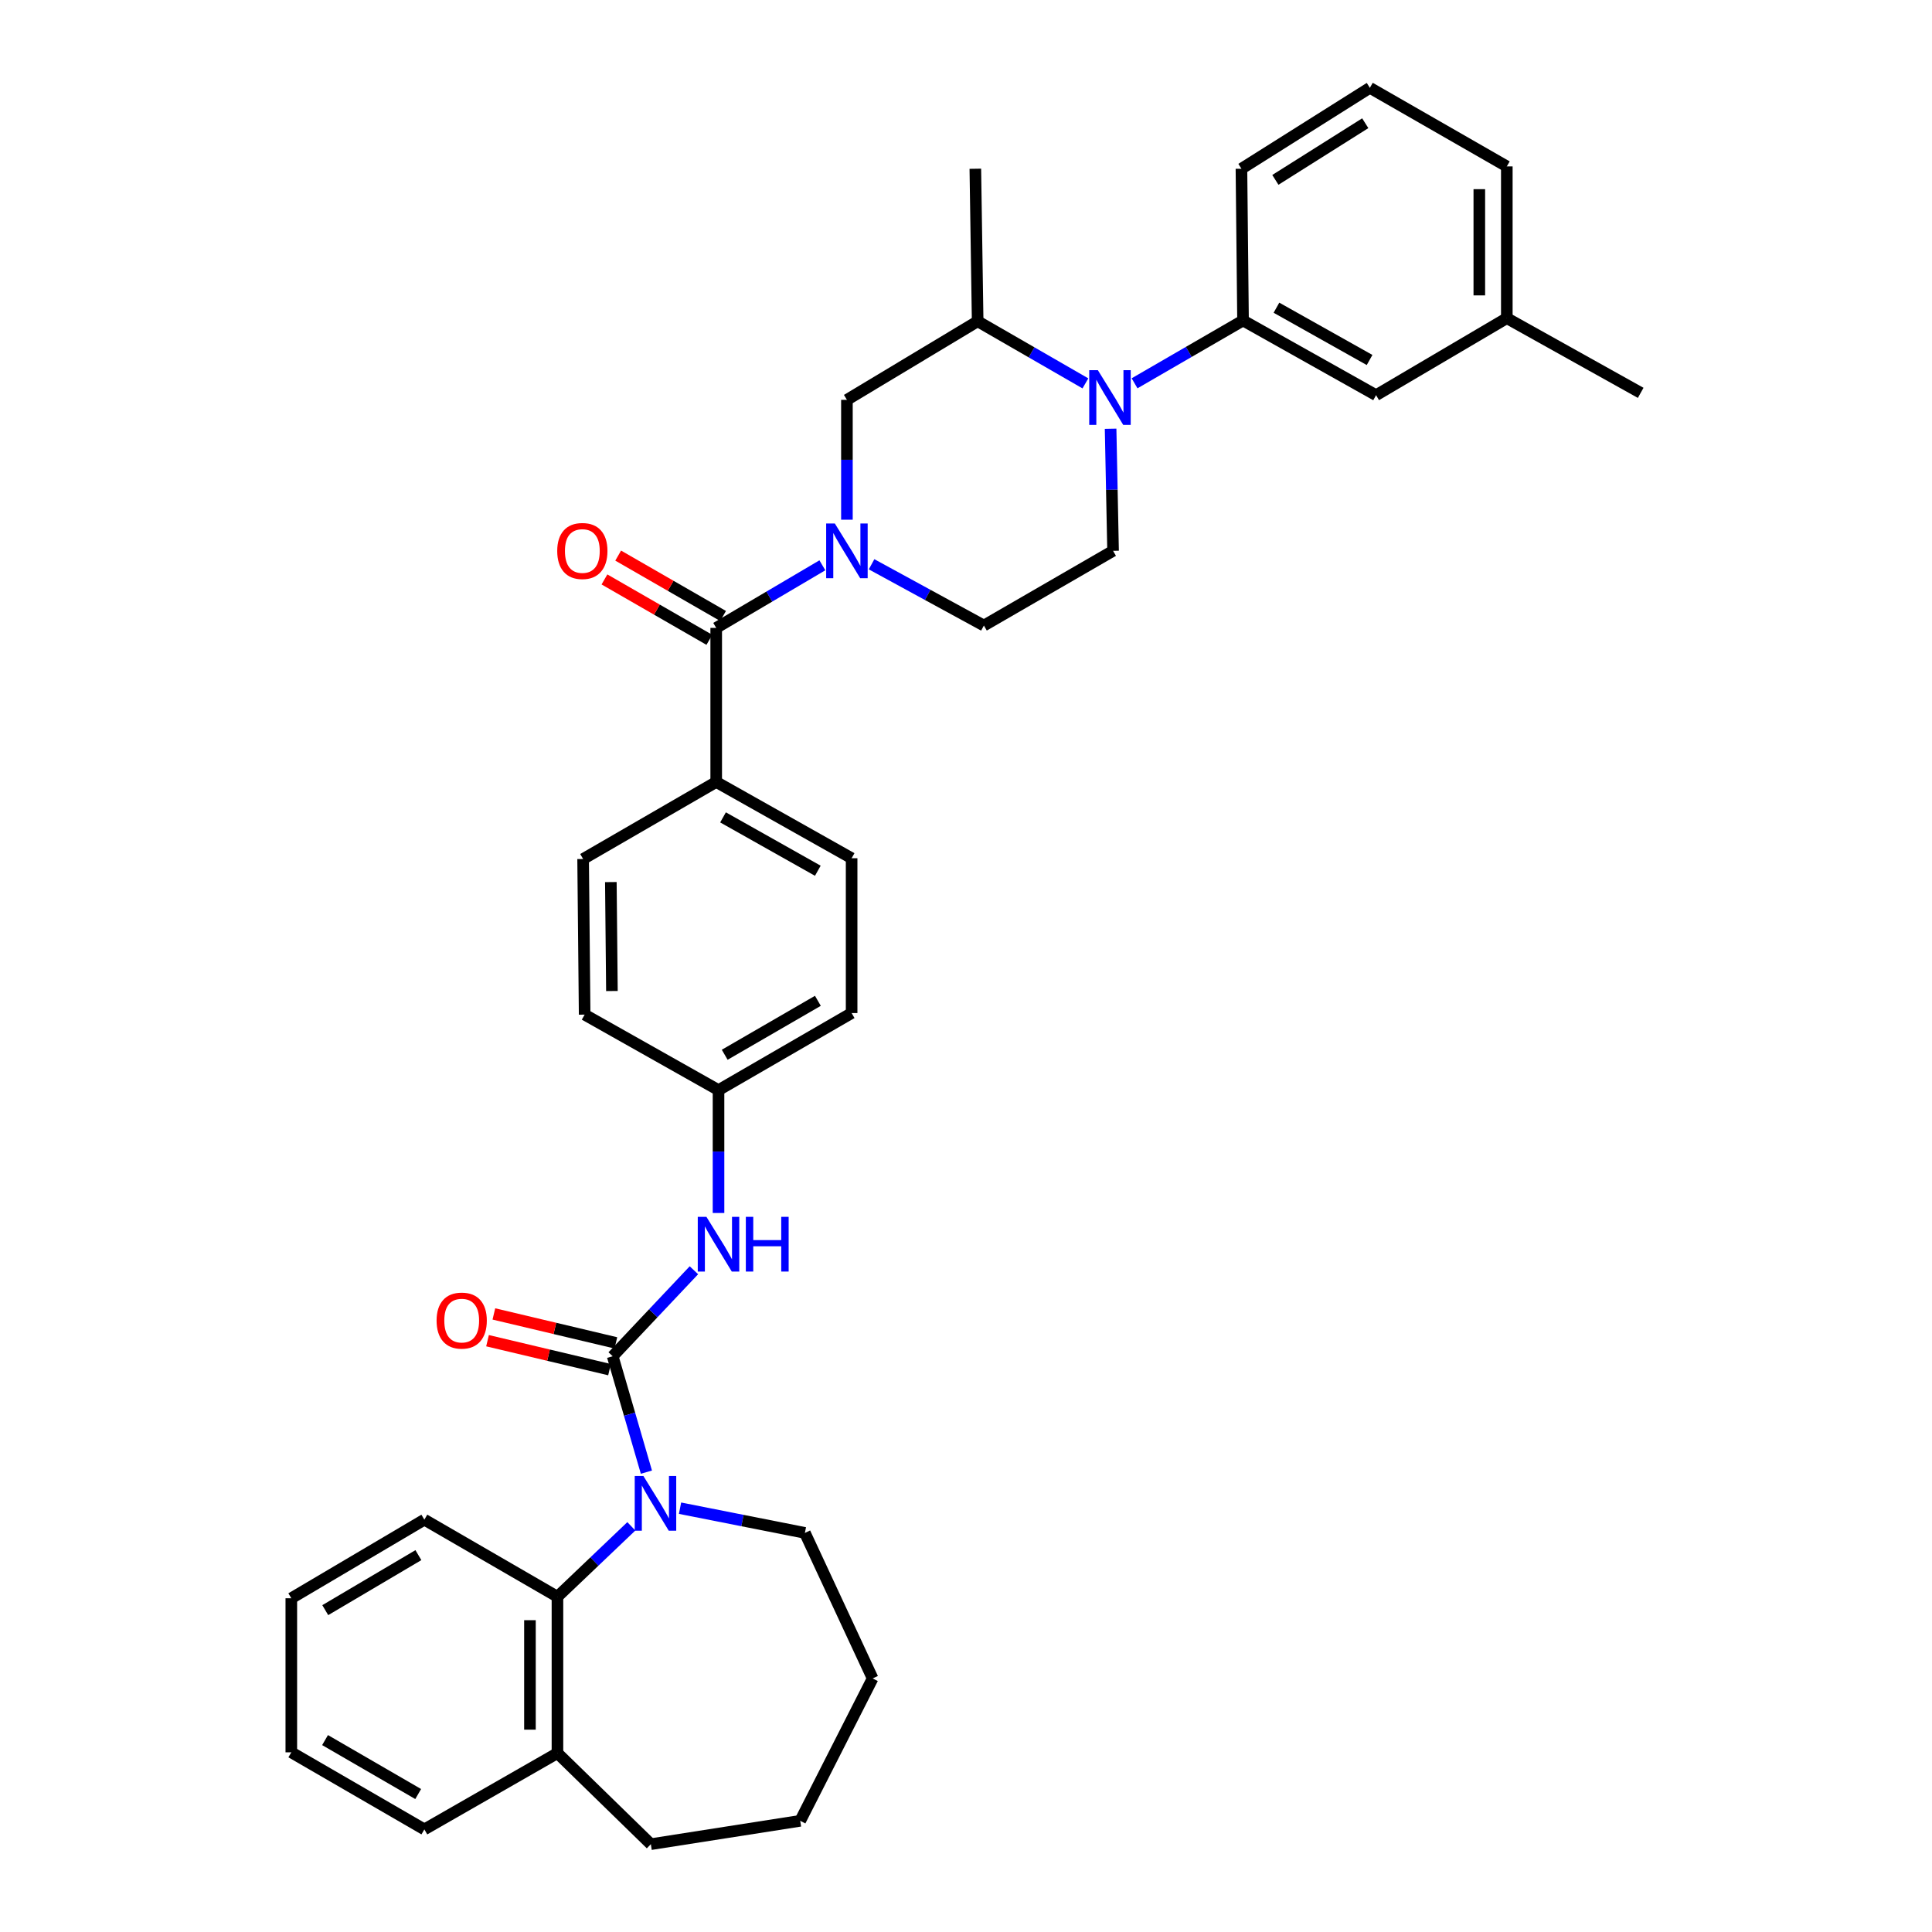 <?xml version='1.0' encoding='iso-8859-1'?>
<svg version='1.1' baseProfile='full'
              xmlns='http://www.w3.org/2000/svg'
                      xmlns:rdkit='http://www.rdkit.org/xml'
                      xmlns:xlink='http://www.w3.org/1999/xlink'
                  xml:space='preserve'
width='1000px' height='1000px' viewBox='0 0 1000 1000'>
<!-- END OF HEADER -->
<rect style='opacity:1.0;fill:#FFFFFF;stroke:none' width='1000' height='1000' x='0' y='0'> </rect>
<path class='bond-0' d='M 317.132,701.998 L 325.855,731.989' style='fill:none;fill-rule:evenodd;stroke:#000000;stroke-width:6px;stroke-linecap:butt;stroke-linejoin:miter;stroke-opacity:1' />
<path class='bond-0' d='M 325.855,731.989 L 334.579,761.98' style='fill:none;fill-rule:evenodd;stroke:#0000FF;stroke-width:6px;stroke-linecap:butt;stroke-linejoin:miter;stroke-opacity:1' />
<path class='bond-7' d='M 317.132,701.998 L 338.15,679.738' style='fill:none;fill-rule:evenodd;stroke:#000000;stroke-width:6px;stroke-linecap:butt;stroke-linejoin:miter;stroke-opacity:1' />
<path class='bond-7' d='M 338.15,679.738 L 359.169,657.478' style='fill:none;fill-rule:evenodd;stroke:#0000FF;stroke-width:6px;stroke-linecap:butt;stroke-linejoin:miter;stroke-opacity:1' />
<path class='bond-12' d='M 318.775,695.073 L 287.201,687.581' style='fill:none;fill-rule:evenodd;stroke:#000000;stroke-width:6px;stroke-linecap:butt;stroke-linejoin:miter;stroke-opacity:1' />
<path class='bond-12' d='M 287.201,687.581 L 255.627,680.09' style='fill:none;fill-rule:evenodd;stroke:#FF0000;stroke-width:6px;stroke-linecap:butt;stroke-linejoin:miter;stroke-opacity:1' />
<path class='bond-12' d='M 315.488,708.923 L 283.914,701.432' style='fill:none;fill-rule:evenodd;stroke:#000000;stroke-width:6px;stroke-linecap:butt;stroke-linejoin:miter;stroke-opacity:1' />
<path class='bond-12' d='M 283.914,701.432 L 252.34,693.94' style='fill:none;fill-rule:evenodd;stroke:#FF0000;stroke-width:6px;stroke-linecap:butt;stroke-linejoin:miter;stroke-opacity:1' />
<path class='bond-4' d='M 326.782,790.024 L 307.659,808.245' style='fill:none;fill-rule:evenodd;stroke:#0000FF;stroke-width:6px;stroke-linecap:butt;stroke-linejoin:miter;stroke-opacity:1' />
<path class='bond-4' d='M 307.659,808.245 L 288.536,826.465' style='fill:none;fill-rule:evenodd;stroke:#000000;stroke-width:6px;stroke-linecap:butt;stroke-linejoin:miter;stroke-opacity:1' />
<path class='bond-19' d='M 351.986,780.637 L 384.301,787.031' style='fill:none;fill-rule:evenodd;stroke:#0000FF;stroke-width:6px;stroke-linecap:butt;stroke-linejoin:miter;stroke-opacity:1' />
<path class='bond-19' d='M 384.301,787.031 L 416.616,793.425' style='fill:none;fill-rule:evenodd;stroke:#000000;stroke-width:6px;stroke-linecap:butt;stroke-linejoin:miter;stroke-opacity:1' />
<path class='bond-1' d='M 425.66,292.601 L 398.185,308.801' style='fill:none;fill-rule:evenodd;stroke:#0000FF;stroke-width:6px;stroke-linecap:butt;stroke-linejoin:miter;stroke-opacity:1' />
<path class='bond-1' d='M 398.185,308.801 L 370.709,325' style='fill:none;fill-rule:evenodd;stroke:#000000;stroke-width:6px;stroke-linecap:butt;stroke-linejoin:miter;stroke-opacity:1' />
<path class='bond-8' d='M 438.364,268.998 L 438.364,237.98' style='fill:none;fill-rule:evenodd;stroke:#0000FF;stroke-width:6px;stroke-linecap:butt;stroke-linejoin:miter;stroke-opacity:1' />
<path class='bond-8' d='M 438.364,237.98 L 438.364,206.963' style='fill:none;fill-rule:evenodd;stroke:#000000;stroke-width:6px;stroke-linecap:butt;stroke-linejoin:miter;stroke-opacity:1' />
<path class='bond-10' d='M 451.123,292.071 L 480.192,307.927' style='fill:none;fill-rule:evenodd;stroke:#0000FF;stroke-width:6px;stroke-linecap:butt;stroke-linejoin:miter;stroke-opacity:1' />
<path class='bond-10' d='M 480.192,307.927 L 509.26,323.782' style='fill:none;fill-rule:evenodd;stroke:#000000;stroke-width:6px;stroke-linecap:butt;stroke-linejoin:miter;stroke-opacity:1' />
<path class='bond-2' d='M 574.845,221.913 L 575.485,253.512' style='fill:none;fill-rule:evenodd;stroke:#0000FF;stroke-width:6px;stroke-linecap:butt;stroke-linejoin:miter;stroke-opacity:1' />
<path class='bond-2' d='M 575.485,253.512 L 576.124,285.111' style='fill:none;fill-rule:evenodd;stroke:#000000;stroke-width:6px;stroke-linecap:butt;stroke-linejoin:miter;stroke-opacity:1' />
<path class='bond-5' d='M 587.248,198.396 L 615.32,182.138' style='fill:none;fill-rule:evenodd;stroke:#0000FF;stroke-width:6px;stroke-linecap:butt;stroke-linejoin:miter;stroke-opacity:1' />
<path class='bond-5' d='M 615.32,182.138 L 643.391,165.88' style='fill:none;fill-rule:evenodd;stroke:#000000;stroke-width:6px;stroke-linecap:butt;stroke-linejoin:miter;stroke-opacity:1' />
<path class='bond-38' d='M 561.802,198.439 L 533.918,182.365' style='fill:none;fill-rule:evenodd;stroke:#0000FF;stroke-width:6px;stroke-linecap:butt;stroke-linejoin:miter;stroke-opacity:1' />
<path class='bond-38' d='M 533.918,182.365 L 506.034,166.291' style='fill:none;fill-rule:evenodd;stroke:#000000;stroke-width:6px;stroke-linecap:butt;stroke-linejoin:miter;stroke-opacity:1' />
<path class='bond-3' d='M 370.709,325 L 370.709,404.746' style='fill:none;fill-rule:evenodd;stroke:#000000;stroke-width:6px;stroke-linecap:butt;stroke-linejoin:miter;stroke-opacity:1' />
<path class='bond-13' d='M 374.26,318.832 L 347.114,303.205' style='fill:none;fill-rule:evenodd;stroke:#000000;stroke-width:6px;stroke-linecap:butt;stroke-linejoin:miter;stroke-opacity:1' />
<path class='bond-13' d='M 347.114,303.205 L 319.968,287.577' style='fill:none;fill-rule:evenodd;stroke:#FF0000;stroke-width:6px;stroke-linecap:butt;stroke-linejoin:miter;stroke-opacity:1' />
<path class='bond-13' d='M 367.159,331.169 L 340.012,315.541' style='fill:none;fill-rule:evenodd;stroke:#000000;stroke-width:6px;stroke-linecap:butt;stroke-linejoin:miter;stroke-opacity:1' />
<path class='bond-13' d='M 340.012,315.541 L 312.866,299.914' style='fill:none;fill-rule:evenodd;stroke:#FF0000;stroke-width:6px;stroke-linecap:butt;stroke-linejoin:miter;stroke-opacity:1' />
<path class='bond-15' d='M 288.536,826.465 L 288.536,907.413' style='fill:none;fill-rule:evenodd;stroke:#000000;stroke-width:6px;stroke-linecap:butt;stroke-linejoin:miter;stroke-opacity:1' />
<path class='bond-15' d='M 274.301,838.607 L 274.301,895.271' style='fill:none;fill-rule:evenodd;stroke:#000000;stroke-width:6px;stroke-linecap:butt;stroke-linejoin:miter;stroke-opacity:1' />
<path class='bond-24' d='M 288.536,826.465 L 219.648,786.576' style='fill:none;fill-rule:evenodd;stroke:#000000;stroke-width:6px;stroke-linecap:butt;stroke-linejoin:miter;stroke-opacity:1' />
<path class='bond-14' d='M 643.391,165.88 L 712.255,204.543' style='fill:none;fill-rule:evenodd;stroke:#000000;stroke-width:6px;stroke-linecap:butt;stroke-linejoin:miter;stroke-opacity:1' />
<path class='bond-14' d='M 660.689,159.267 L 708.894,186.331' style='fill:none;fill-rule:evenodd;stroke:#000000;stroke-width:6px;stroke-linecap:butt;stroke-linejoin:miter;stroke-opacity:1' />
<path class='bond-23' d='M 643.391,165.88 L 642.568,87.344' style='fill:none;fill-rule:evenodd;stroke:#000000;stroke-width:6px;stroke-linecap:butt;stroke-linejoin:miter;stroke-opacity:1' />
<path class='bond-6' d='M 506.034,166.291 L 438.364,206.963' style='fill:none;fill-rule:evenodd;stroke:#000000;stroke-width:6px;stroke-linecap:butt;stroke-linejoin:miter;stroke-opacity:1' />
<path class='bond-25' d='M 506.034,166.291 L 504.832,87.344' style='fill:none;fill-rule:evenodd;stroke:#000000;stroke-width:6px;stroke-linecap:butt;stroke-linejoin:miter;stroke-opacity:1' />
<path class='bond-16' d='M 371.904,627.838 L 371.904,596.042' style='fill:none;fill-rule:evenodd;stroke:#0000FF;stroke-width:6px;stroke-linecap:butt;stroke-linejoin:miter;stroke-opacity:1' />
<path class='bond-16' d='M 371.904,596.042 L 371.904,564.246' style='fill:none;fill-rule:evenodd;stroke:#000000;stroke-width:6px;stroke-linecap:butt;stroke-linejoin:miter;stroke-opacity:1' />
<path class='bond-9' d='M 576.124,285.111 L 509.26,323.782' style='fill:none;fill-rule:evenodd;stroke:#000000;stroke-width:6px;stroke-linecap:butt;stroke-linejoin:miter;stroke-opacity:1' />
<path class='bond-11' d='M 370.709,404.746 L 440.799,444.216' style='fill:none;fill-rule:evenodd;stroke:#000000;stroke-width:6px;stroke-linecap:butt;stroke-linejoin:miter;stroke-opacity:1' />
<path class='bond-11' d='M 374.238,423.07 L 423.301,450.699' style='fill:none;fill-rule:evenodd;stroke:#000000;stroke-width:6px;stroke-linecap:butt;stroke-linejoin:miter;stroke-opacity:1' />
<path class='bond-35' d='M 370.709,404.746 L 301.821,444.619' style='fill:none;fill-rule:evenodd;stroke:#000000;stroke-width:6px;stroke-linecap:butt;stroke-linejoin:miter;stroke-opacity:1' />
<path class='bond-20' d='M 712.255,204.543 L 779.925,164.678' style='fill:none;fill-rule:evenodd;stroke:#000000;stroke-width:6px;stroke-linecap:butt;stroke-linejoin:miter;stroke-opacity:1' />
<path class='bond-27' d='M 288.536,907.413 L 336.878,954.545' style='fill:none;fill-rule:evenodd;stroke:#000000;stroke-width:6px;stroke-linecap:butt;stroke-linejoin:miter;stroke-opacity:1' />
<path class='bond-28' d='M 288.536,907.413 L 219.648,946.89' style='fill:none;fill-rule:evenodd;stroke:#000000;stroke-width:6px;stroke-linecap:butt;stroke-linejoin:miter;stroke-opacity:1' />
<path class='bond-21' d='M 371.904,564.246 L 302.612,525.172' style='fill:none;fill-rule:evenodd;stroke:#000000;stroke-width:6px;stroke-linecap:butt;stroke-linejoin:miter;stroke-opacity:1' />
<path class='bond-22' d='M 371.904,564.246 L 440.799,524.357' style='fill:none;fill-rule:evenodd;stroke:#000000;stroke-width:6px;stroke-linecap:butt;stroke-linejoin:miter;stroke-opacity:1' />
<path class='bond-22' d='M 375.106,545.944 L 423.333,518.022' style='fill:none;fill-rule:evenodd;stroke:#000000;stroke-width:6px;stroke-linecap:butt;stroke-linejoin:miter;stroke-opacity:1' />
<path class='bond-17' d='M 440.799,444.216 L 440.799,524.357' style='fill:none;fill-rule:evenodd;stroke:#000000;stroke-width:6px;stroke-linecap:butt;stroke-linejoin:miter;stroke-opacity:1' />
<path class='bond-18' d='M 301.821,444.619 L 302.612,525.172' style='fill:none;fill-rule:evenodd;stroke:#000000;stroke-width:6px;stroke-linecap:butt;stroke-linejoin:miter;stroke-opacity:1' />
<path class='bond-18' d='M 316.174,456.562 L 316.728,512.949' style='fill:none;fill-rule:evenodd;stroke:#000000;stroke-width:6px;stroke-linecap:butt;stroke-linejoin:miter;stroke-opacity:1' />
<path class='bond-31' d='M 416.616,793.425 L 451.673,868.75' style='fill:none;fill-rule:evenodd;stroke:#000000;stroke-width:6px;stroke-linecap:butt;stroke-linejoin:miter;stroke-opacity:1' />
<path class='bond-30' d='M 779.925,164.678 L 849.217,203.341' style='fill:none;fill-rule:evenodd;stroke:#000000;stroke-width:6px;stroke-linecap:butt;stroke-linejoin:miter;stroke-opacity:1' />
<path class='bond-39' d='M 779.925,164.678 L 779.925,86.134' style='fill:none;fill-rule:evenodd;stroke:#000000;stroke-width:6px;stroke-linecap:butt;stroke-linejoin:miter;stroke-opacity:1' />
<path class='bond-39' d='M 765.691,152.896 L 765.691,97.916' style='fill:none;fill-rule:evenodd;stroke:#000000;stroke-width:6px;stroke-linecap:butt;stroke-linejoin:miter;stroke-opacity:1' />
<path class='bond-26' d='M 642.568,87.344 L 709.037,45.455' style='fill:none;fill-rule:evenodd;stroke:#000000;stroke-width:6px;stroke-linecap:butt;stroke-linejoin:miter;stroke-opacity:1' />
<path class='bond-26' d='M 660.128,93.103 L 706.656,63.781' style='fill:none;fill-rule:evenodd;stroke:#000000;stroke-width:6px;stroke-linecap:butt;stroke-linejoin:miter;stroke-opacity:1' />
<path class='bond-32' d='M 219.648,786.576 L 150.783,827.256' style='fill:none;fill-rule:evenodd;stroke:#000000;stroke-width:6px;stroke-linecap:butt;stroke-linejoin:miter;stroke-opacity:1' />
<path class='bond-32' d='M 216.558,804.934 L 168.353,833.41' style='fill:none;fill-rule:evenodd;stroke:#000000;stroke-width:6px;stroke-linecap:butt;stroke-linejoin:miter;stroke-opacity:1' />
<path class='bond-29' d='M 709.037,45.455 L 779.925,86.134' style='fill:none;fill-rule:evenodd;stroke:#000000;stroke-width:6px;stroke-linecap:butt;stroke-linejoin:miter;stroke-opacity:1' />
<path class='bond-36' d='M 336.878,954.545 L 414.189,942.454' style='fill:none;fill-rule:evenodd;stroke:#000000;stroke-width:6px;stroke-linecap:butt;stroke-linejoin:miter;stroke-opacity:1' />
<path class='bond-37' d='M 219.648,946.89 L 150.783,907.002' style='fill:none;fill-rule:evenodd;stroke:#000000;stroke-width:6px;stroke-linecap:butt;stroke-linejoin:miter;stroke-opacity:1' />
<path class='bond-37' d='M 216.453,928.59 L 168.248,900.667' style='fill:none;fill-rule:evenodd;stroke:#000000;stroke-width:6px;stroke-linecap:butt;stroke-linejoin:miter;stroke-opacity:1' />
<path class='bond-34' d='M 451.673,868.75 L 414.189,942.454' style='fill:none;fill-rule:evenodd;stroke:#000000;stroke-width:6px;stroke-linecap:butt;stroke-linejoin:miter;stroke-opacity:1' />
<path class='bond-33' d='M 150.783,827.256 L 150.783,907.002' style='fill:none;fill-rule:evenodd;stroke:#000000;stroke-width:6px;stroke-linecap:butt;stroke-linejoin:miter;stroke-opacity:1' />
<path  class='atom-1' d='M 333.014 763.962
L 342.294 778.962
Q 343.214 780.442, 344.694 783.122
Q 346.174 785.802, 346.254 785.962
L 346.254 763.962
L 350.014 763.962
L 350.014 792.282
L 346.134 792.282
L 336.174 775.882
Q 335.014 773.962, 333.774 771.762
Q 332.574 769.562, 332.214 768.882
L 332.214 792.282
L 328.534 792.282
L 328.534 763.962
L 333.014 763.962
' fill='#0000FF'/>
<path  class='atom-2' d='M 432.104 270.951
L 441.384 285.951
Q 442.304 287.431, 443.784 290.111
Q 445.264 292.791, 445.344 292.951
L 445.344 270.951
L 449.104 270.951
L 449.104 299.271
L 445.224 299.271
L 435.264 282.871
Q 434.104 280.951, 432.864 278.751
Q 431.664 276.551, 431.304 275.871
L 431.304 299.271
L 427.624 299.271
L 427.624 270.951
L 432.104 270.951
' fill='#0000FF'/>
<path  class='atom-3' d='M 568.259 191.609
L 577.539 206.609
Q 578.459 208.089, 579.939 210.769
Q 581.419 213.449, 581.499 213.609
L 581.499 191.609
L 585.259 191.609
L 585.259 219.929
L 581.379 219.929
L 571.419 203.529
Q 570.259 201.609, 569.019 199.409
Q 567.819 197.209, 567.459 196.529
L 567.459 219.929
L 563.779 219.929
L 563.779 191.609
L 568.259 191.609
' fill='#0000FF'/>
<path  class='atom-8' d='M 365.644 629.832
L 374.924 644.832
Q 375.844 646.312, 377.324 648.992
Q 378.804 651.672, 378.884 651.832
L 378.884 629.832
L 382.644 629.832
L 382.644 658.152
L 378.764 658.152
L 368.804 641.752
Q 367.644 639.832, 366.404 637.632
Q 365.204 635.432, 364.844 634.752
L 364.844 658.152
L 361.164 658.152
L 361.164 629.832
L 365.644 629.832
' fill='#0000FF'/>
<path  class='atom-8' d='M 386.044 629.832
L 389.884 629.832
L 389.884 641.872
L 404.364 641.872
L 404.364 629.832
L 408.204 629.832
L 408.204 658.152
L 404.364 658.152
L 404.364 645.072
L 389.884 645.072
L 389.884 658.152
L 386.044 658.152
L 386.044 629.832
' fill='#0000FF'/>
<path  class='atom-13' d='M 225.975 683.534
Q 225.975 676.734, 229.335 672.934
Q 232.695 669.134, 238.975 669.134
Q 245.255 669.134, 248.615 672.934
Q 251.975 676.734, 251.975 683.534
Q 251.975 690.414, 248.575 694.334
Q 245.175 698.214, 238.975 698.214
Q 232.735 698.214, 229.335 694.334
Q 225.975 690.454, 225.975 683.534
M 238.975 695.014
Q 243.295 695.014, 245.615 692.134
Q 247.975 689.214, 247.975 683.534
Q 247.975 677.974, 245.615 675.174
Q 243.295 672.334, 238.975 672.334
Q 234.655 672.334, 232.295 675.134
Q 229.975 677.934, 229.975 683.534
Q 229.975 689.254, 232.295 692.134
Q 234.655 695.014, 238.975 695.014
' fill='#FF0000'/>
<path  class='atom-14' d='M 288.418 285.191
Q 288.418 278.391, 291.778 274.591
Q 295.138 270.791, 301.418 270.791
Q 307.698 270.791, 311.058 274.591
Q 314.418 278.391, 314.418 285.191
Q 314.418 292.071, 311.018 295.991
Q 307.618 299.871, 301.418 299.871
Q 295.178 299.871, 291.778 295.991
Q 288.418 292.111, 288.418 285.191
M 301.418 296.671
Q 305.738 296.671, 308.058 293.791
Q 310.418 290.871, 310.418 285.191
Q 310.418 279.631, 308.058 276.831
Q 305.738 273.991, 301.418 273.991
Q 297.098 273.991, 294.738 276.791
Q 292.418 279.591, 292.418 285.191
Q 292.418 290.911, 294.738 293.791
Q 297.098 296.671, 301.418 296.671
' fill='#FF0000'/>
</svg>
